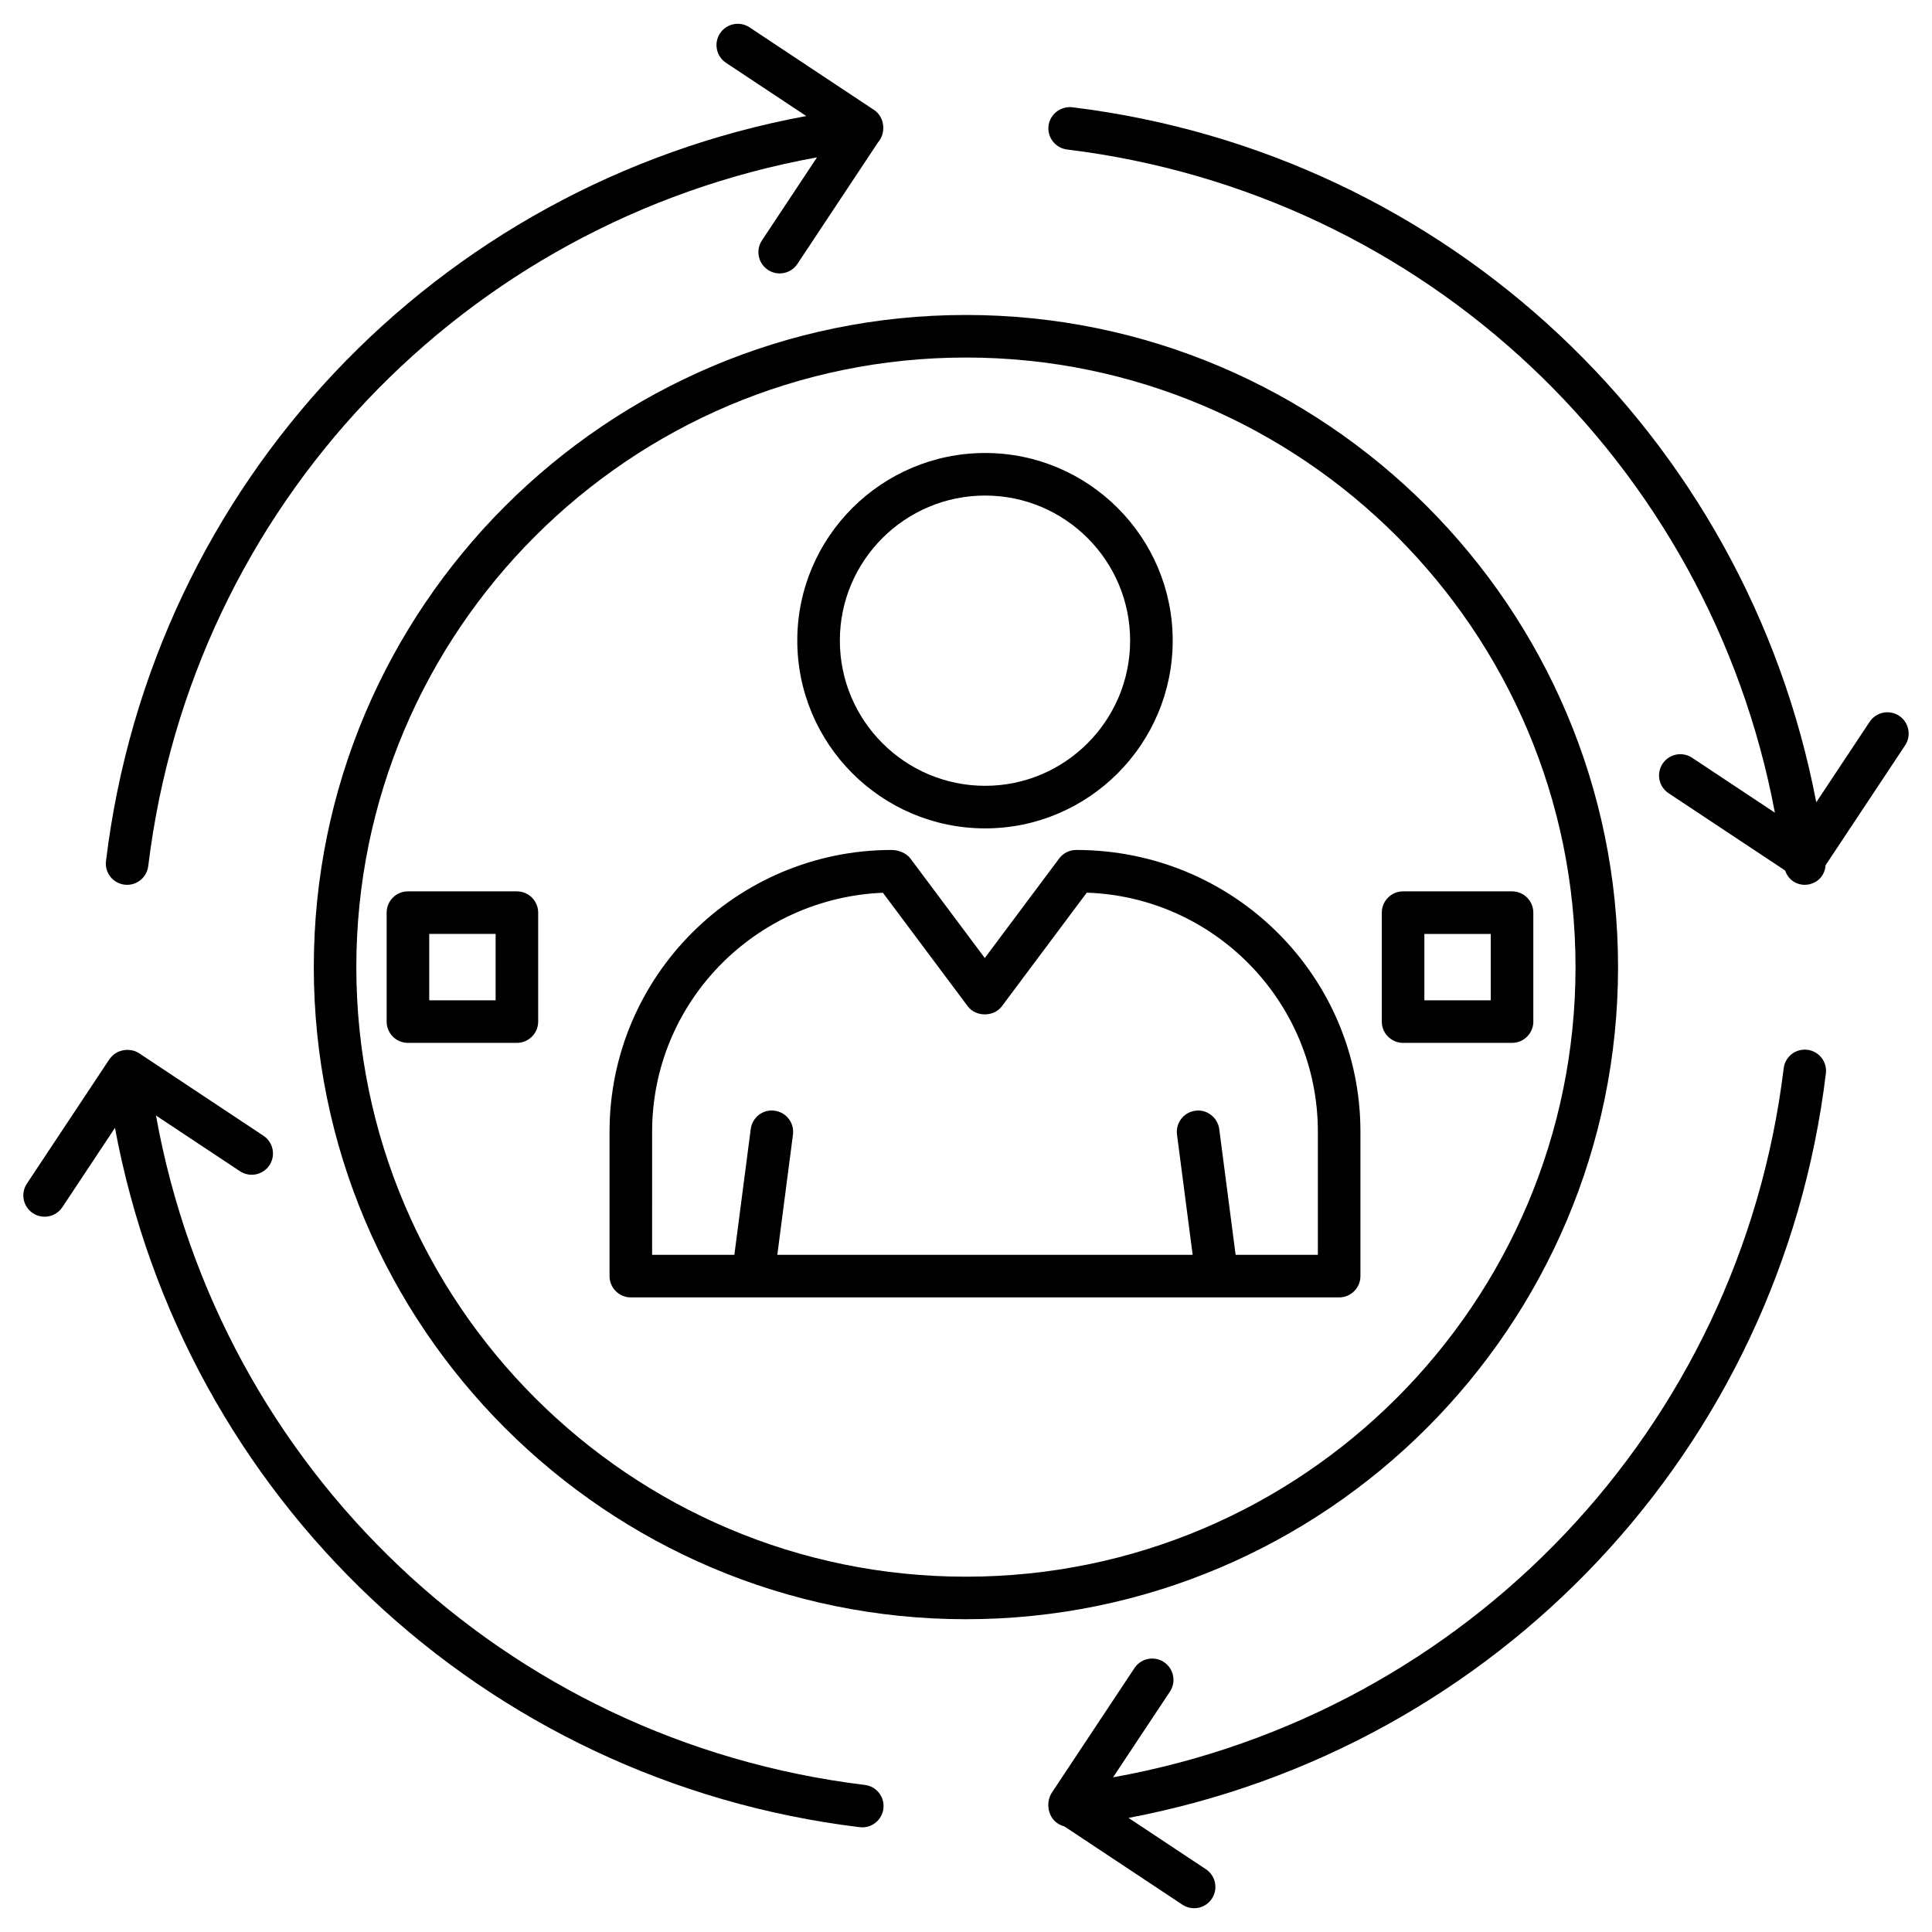 <?xml version="1.0" encoding="UTF-8"?>
<!-- Uploaded to: SVG Repo, www.svgrepo.com, Generator: SVG Repo Mixer Tools -->
<svg fill="#000000" width="800px" height="800px" version="1.1" viewBox="144 144 512 512" xmlns="http://www.w3.org/2000/svg">
 <g>
  <path d="m172.09 372.17c-0.383 3.09 1.82 5.902 4.914 6.277 0.234 0.027 0.461 0.039 0.691 0.039 2.812 0 5.242-2.102 5.59-4.961 11.582-95.406 83.664-170.87 177.23-187.82l-14.59 22c-1.719 2.598-1.012 6.094 1.586 7.816 2.578 1.715 6.086 1.02 7.812-1.582l21.371-32.223c2.141-2.426 1.82-6.668-1.074-8.586l-32.992-21.883c-2.578-1.719-6.086-1.016-7.812 1.582-1.719 2.598-1.012 6.094 1.586 7.816l21.262 14.105c-98.008 18.121-173.43 97.344-185.57 197.41z"/>
  <path d="m622.97 422.2c-3.137-0.355-5.902 1.824-6.277 4.922-11.605 95.477-83.91 171.02-177.72 187.89l15.07-22.719c1.719-2.598 1.012-6.094-1.586-7.816-2.594-1.73-6.094-1.012-7.812 1.582l-21.883 32.996c-1.898 2.871-1.031 7.832 3.309 8.961l31.27 20.742c2.578 1.715 6.086 1.02 7.812-1.582 1.719-2.598 1.012-6.094-1.586-7.816l-20.5-13.598c97.652-18.48 172.71-97.566 184.81-197.28 0.383-3.09-1.82-5.902-4.91-6.277z"/>
  <path d="m647.29 333.7c-2.586-1.719-6.086-1.016-7.812 1.582l-14.148 21.328c-18.602-97.23-97.574-171.99-197.18-184.19-3.019-0.336-5.902 1.824-6.277 4.914-0.383 3.09 1.82 5.902 4.914 6.285 94.918 11.625 170.12 83 187.58 175.75l-21.953-14.559c-2.586-1.719-6.086-1.016-7.812 1.582-1.719 2.598-1.012 6.094 1.586 7.816l30.879 20.48c2.035 5.762 10.242 4.691 10.738-1.398l21.074-31.773c1.715-2.598 1.008-6.098-1.59-7.82z"/>
  <path d="m160.53 463.91 13.938-21.016c18.199 97.871 97.371 173.17 197.36 185.33 0.234 0.027 0.461 0.039 0.691 0.039 2.812 0 5.242-2.098 5.59-4.961 0.383-3.09-1.82-5.898-4.914-6.277-95.48-11.605-170.98-83.77-187.86-177.4l22.254 14.758c2.586 1.719 6.086 1.012 7.812-1.582 1.719-2.598 1.012-6.094-1.586-7.816l-32.984-21.887c-2.133-1.406-5.832-1.219-7.731 1.492-0.023 0.035-0.066 0.055-0.09 0.09l-21.891 33c-1.719 2.598-1.012 6.094 1.578 7.816 2.613 1.723 6.106 1.008 7.824-1.582z"/>
  <path d="m405.07 363.53c27.406 0 49.707-22.332 49.707-49.777 0-27.406-22.301-49.703-49.707-49.703-27.449 0-49.781 22.297-49.781 49.703 0 27.445 22.332 49.777 49.781 49.777zm0-88.203c21.184 0 38.426 17.238 38.426 38.426 0 21.227-17.242 38.496-38.426 38.496-21.23 0-38.5-17.27-38.5-38.496-0.004-21.188 17.27-38.426 38.5-38.426z"/>
  <path d="m429.2 369.25c-1.777 0-3.453 0.84-4.516 2.266l-19.703 26.371-19.711-26.371c-1.066-1.43-3.18-2.266-4.957-2.266-41.234 0-74.777 33.492-74.777 74.664v38.27c0 3.113 2.527 5.641 5.641 5.641h187.71c3.113 0 5.641-2.527 5.641-5.641v-38.27c0-41.172-33.492-74.664-75.328-74.664zm64.047 107.29h-21.797l-4.34-33.324c-0.402-3.086-3.328-5.309-6.324-4.863-3.09 0.398-5.266 3.231-4.867 6.32l4.148 31.871-110.07-0.004 4.148-31.871c0.398-3.086-1.777-5.918-4.867-6.32-3.113-0.438-5.918 1.777-6.324 4.863l-4.34 33.324h-21.797l0.004-32.625c0-34.027 27.008-61.883 61.156-63.324l22.492 30.094c2.129 2.856 6.902 2.848 9.031 0l22.5-30.113c33.969 1.125 61.25 29.109 61.25 63.348z"/>
  <path d="m399.98 227.47c-95.293 0-172.82 77.527-172.82 172.82 0 95.293 77.531 172.82 172.82 172.82 95.293 0 172.82-77.531 172.82-172.82 0-95.293-77.531-172.82-172.82-172.82zm0 334.37c-89.074 0-161.55-72.469-161.55-161.55 0-89.074 72.473-161.54 161.55-161.54 89.074 0 161.55 72.469 161.55 161.54 0 89.078-72.473 161.55-161.55 161.55z"/>
  <path d="m510.19 385.86v28.871c0 3.113 2.527 5.641 5.641 5.641h28.875c3.113 0 5.641-2.527 5.641-5.641v-28.871c0-3.113-2.527-5.641-5.641-5.641h-28.875c-3.113 0.004-5.641 2.527-5.641 5.641zm11.281 5.641h17.594v17.59h-17.594z"/>
  <path d="m280.98 380.22h-28.875c-3.113 0-5.641 2.527-5.641 5.641v28.871c0 3.113 2.527 5.641 5.641 5.641h28.875c3.113 0 5.641-2.527 5.641-5.641v-28.871c0-3.117-2.527-5.641-5.641-5.641zm-5.637 28.867h-17.594v-17.59h17.594z"/>
 </g>
</svg>